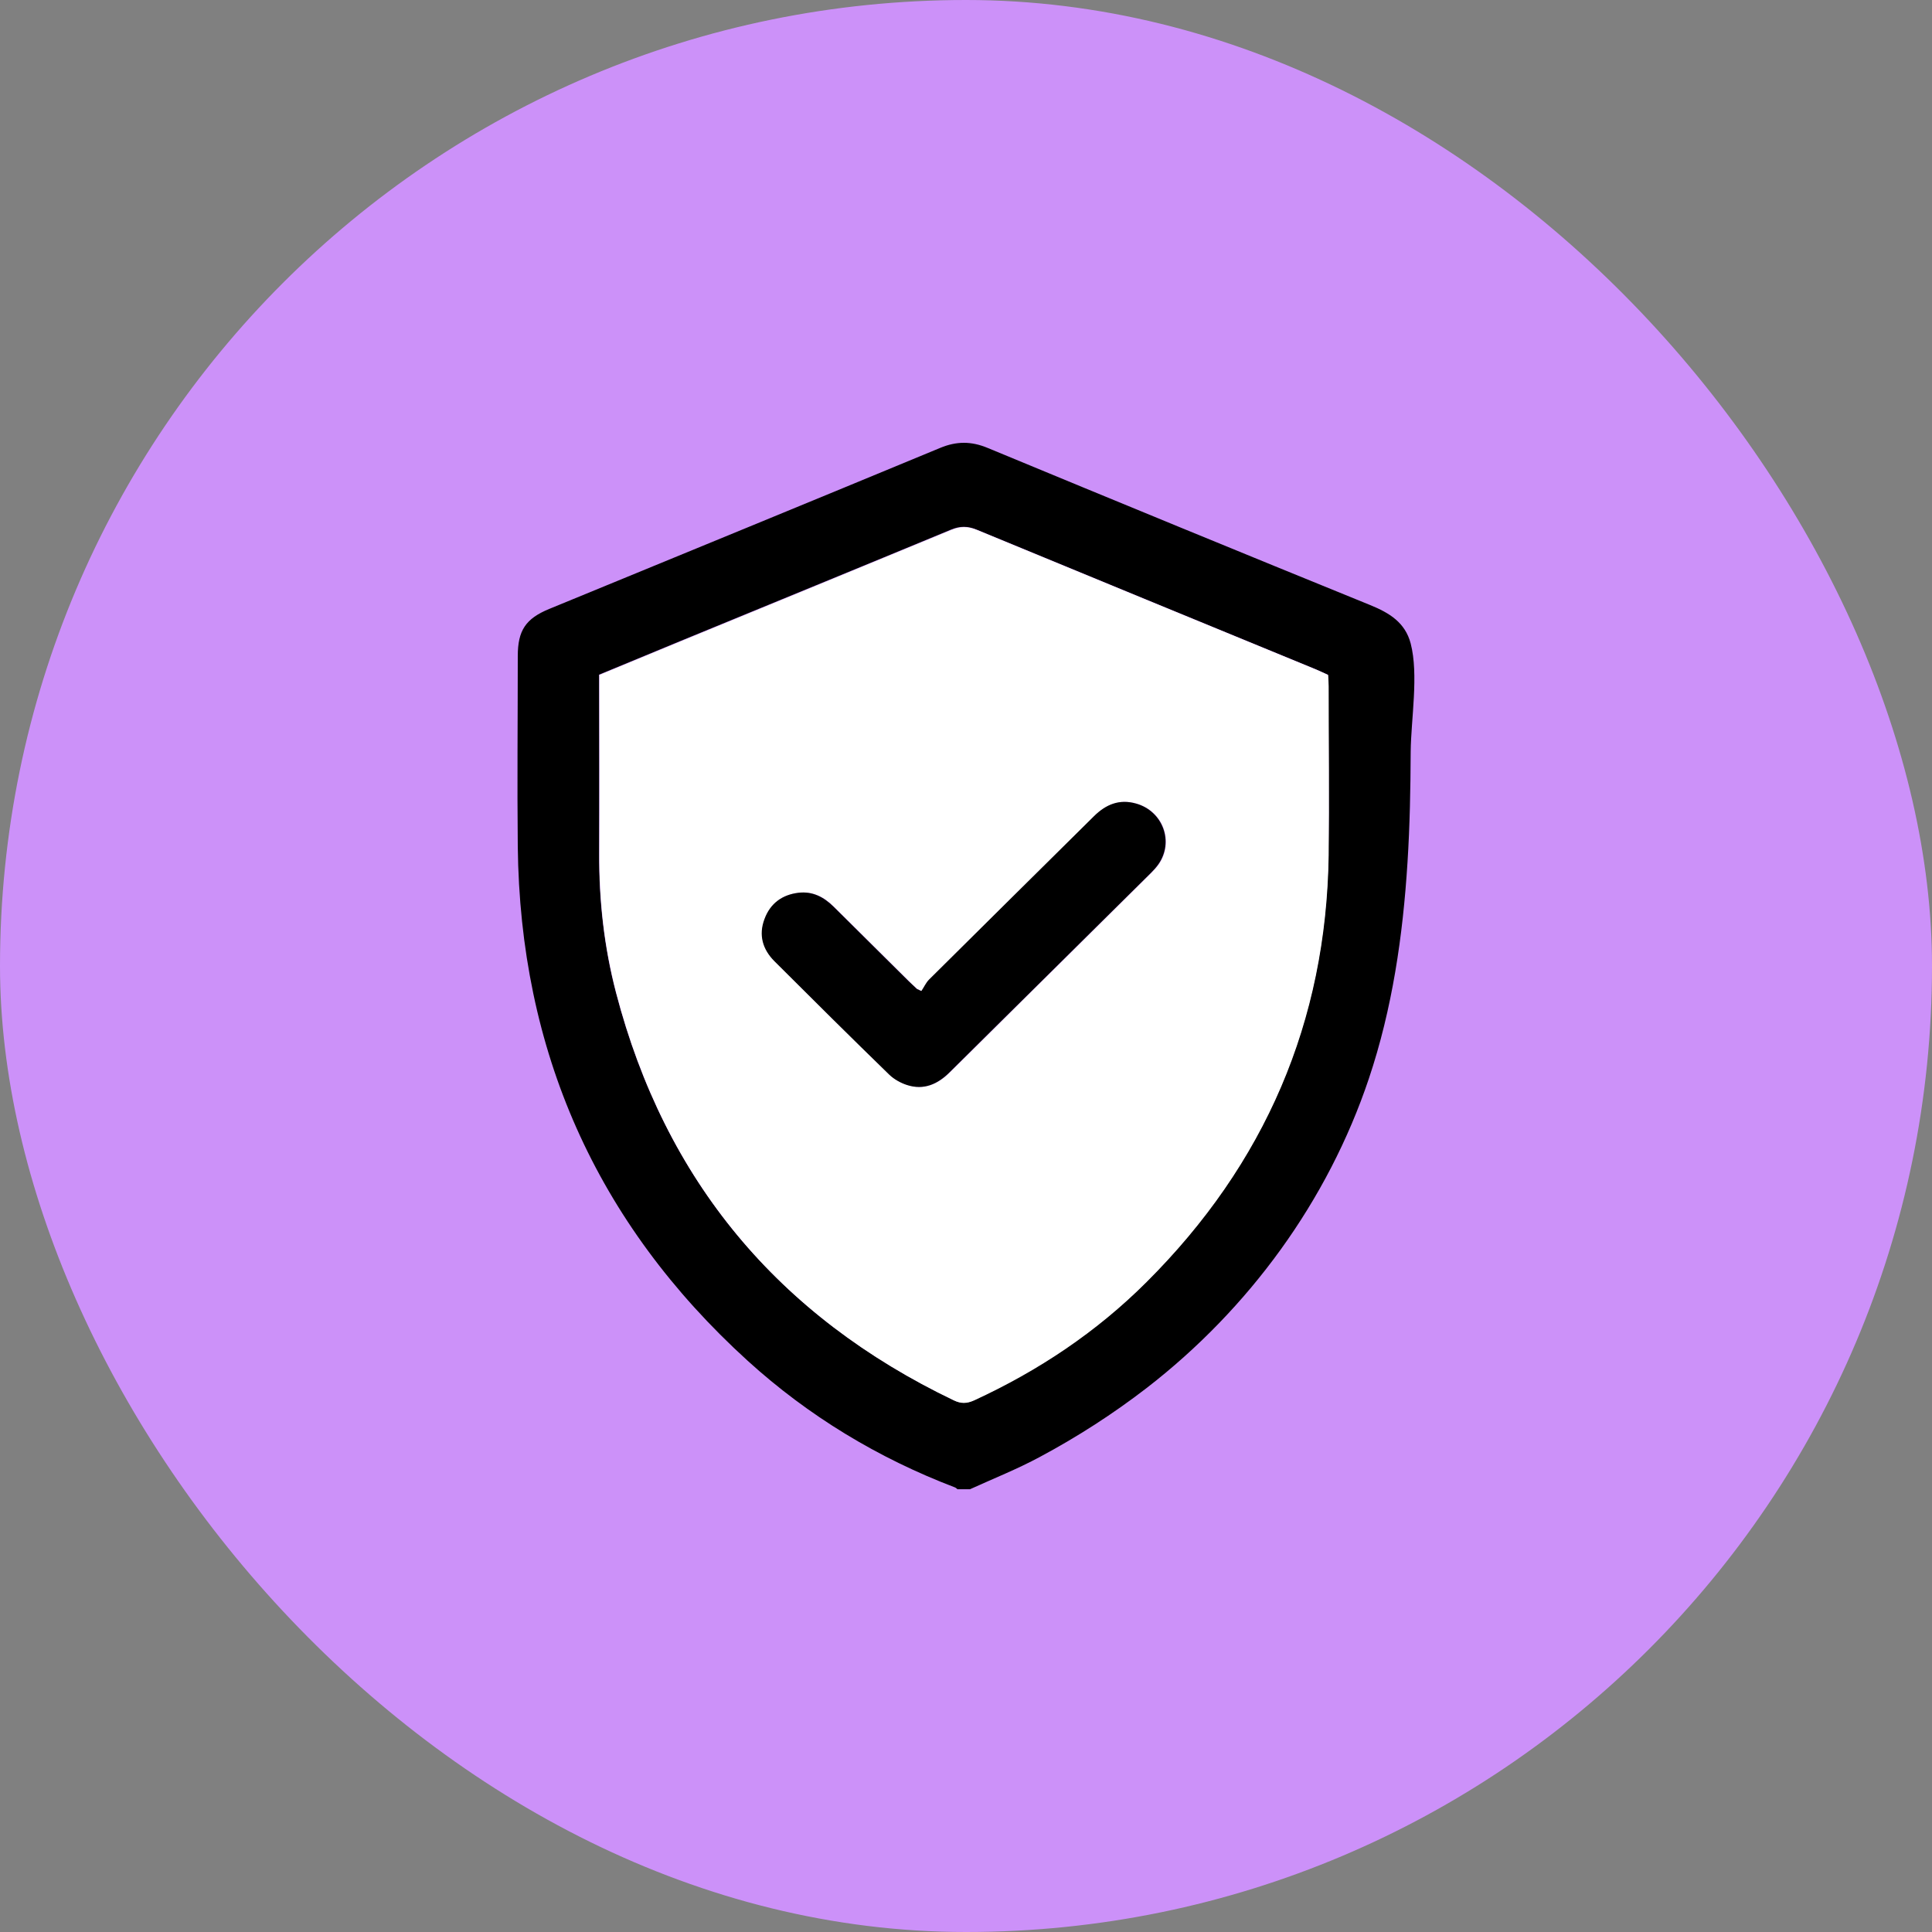 <?xml version="1.0" encoding="UTF-8"?>
<svg xmlns="http://www.w3.org/2000/svg" width="60" height="60" viewBox="0 0 60 60" fill="none">
  <rect x="0" y="0" width="60" height="60" fill="#808080" stroke="none"/>
  <rect width="60" height="60" rx="30" fill="#CC91F9"></rect>
  <path d="M43.81 19.984C44.062 20.954 43.821 22.333 43.81 23.339C43.805 24.49 43.784 25.637 43.711 26.783C43.569 29.059 43.239 31.331 42.511 33.498C41.238 37.294 38.79 40.644 35.615 43.102C34.572 43.906 33.461 44.622 32.298 45.244C31.596 45.623 30.852 45.918 30.123 46.25H29.735C29.735 46.25 29.688 46.203 29.657 46.193C27.262 45.28 25.108 43.974 23.222 42.262C18.506 37.974 16.148 32.622 16.08 26.285C16.059 24.314 16.08 22.343 16.08 20.373C16.08 19.579 16.326 19.211 17.059 18.91C21.105 17.246 25.156 15.586 29.196 13.911C29.704 13.699 30.165 13.699 30.673 13.911C34.63 15.55 38.586 17.178 42.553 18.791C43.15 19.035 43.638 19.331 43.81 19.984ZM18.605 20.964C18.605 21.109 18.605 21.223 18.605 21.337C18.605 23.054 18.611 24.77 18.605 26.487C18.6 27.954 18.757 29.407 19.129 30.828C20.649 36.646 24.149 40.862 29.615 43.481C29.835 43.59 30.018 43.59 30.244 43.481C32.245 42.558 34.048 41.355 35.599 39.804C39.278 36.138 41.18 31.719 41.253 26.549C41.279 24.802 41.253 23.054 41.253 21.301C41.253 21.187 41.243 21.073 41.238 20.954C41.101 20.892 40.986 20.84 40.871 20.788C37.355 19.341 33.839 17.899 30.328 16.447C30.05 16.333 29.814 16.333 29.536 16.447C26.733 17.609 23.929 18.755 21.121 19.911C20.293 20.254 19.465 20.596 18.6 20.954L18.605 20.964Z" fill="black"></path>
  <path d="M18.609 20.964C19.474 20.606 20.302 20.264 21.13 19.922C23.933 18.77 26.742 17.619 29.546 16.458C29.823 16.343 30.059 16.343 30.337 16.458C33.848 17.91 37.364 19.351 40.88 20.798C40.995 20.845 41.111 20.902 41.247 20.964C41.252 21.083 41.263 21.198 41.263 21.311C41.263 23.059 41.283 24.807 41.263 26.56C41.189 31.73 39.287 36.148 35.608 39.815C34.057 41.365 32.255 42.568 30.253 43.491C30.022 43.595 29.844 43.595 29.624 43.491C24.159 40.872 20.658 36.656 19.139 30.838C18.767 29.417 18.604 27.97 18.615 26.497C18.625 24.781 18.615 23.064 18.615 21.348C18.615 21.234 18.615 21.12 18.615 20.974L18.609 20.964ZM28.618 30.776C28.576 30.755 28.529 30.734 28.487 30.713C28.403 30.636 28.314 30.558 28.235 30.475C27.455 29.702 26.674 28.935 25.898 28.157C25.595 27.856 25.243 27.674 24.808 27.726C24.295 27.783 23.933 28.058 23.755 28.541C23.567 29.038 23.692 29.484 24.064 29.852C25.249 31.035 26.438 32.212 27.633 33.379C27.78 33.524 27.979 33.633 28.178 33.695C28.707 33.866 29.137 33.664 29.509 33.296C31.589 31.232 33.675 29.173 35.755 27.109C35.839 27.026 35.918 26.938 35.986 26.845C36.473 26.145 36.127 25.191 35.299 24.957C34.775 24.807 34.356 24.983 33.989 25.346C32.281 27.042 30.567 28.732 28.859 30.428C28.759 30.527 28.702 30.656 28.628 30.776H28.618Z" fill="white"></path>
  <path d="M28.615 30.775C28.694 30.661 28.752 30.526 28.846 30.428C30.554 28.732 32.268 27.036 33.976 25.346C34.343 24.983 34.762 24.806 35.286 24.957C36.114 25.195 36.465 26.144 35.972 26.844C35.904 26.938 35.826 27.026 35.742 27.109C33.662 29.173 31.576 31.231 29.496 33.295C29.124 33.669 28.689 33.866 28.165 33.695C27.971 33.632 27.767 33.518 27.62 33.378C26.42 32.212 25.235 31.034 24.051 29.852C23.684 29.484 23.553 29.038 23.742 28.54C23.92 28.058 24.287 27.788 24.795 27.726C25.23 27.674 25.581 27.855 25.885 28.156C26.661 28.929 27.442 29.702 28.222 30.474C28.306 30.557 28.39 30.63 28.474 30.713C28.516 30.734 28.563 30.754 28.605 30.775H28.615Z" fill="black"></path>
</svg>
